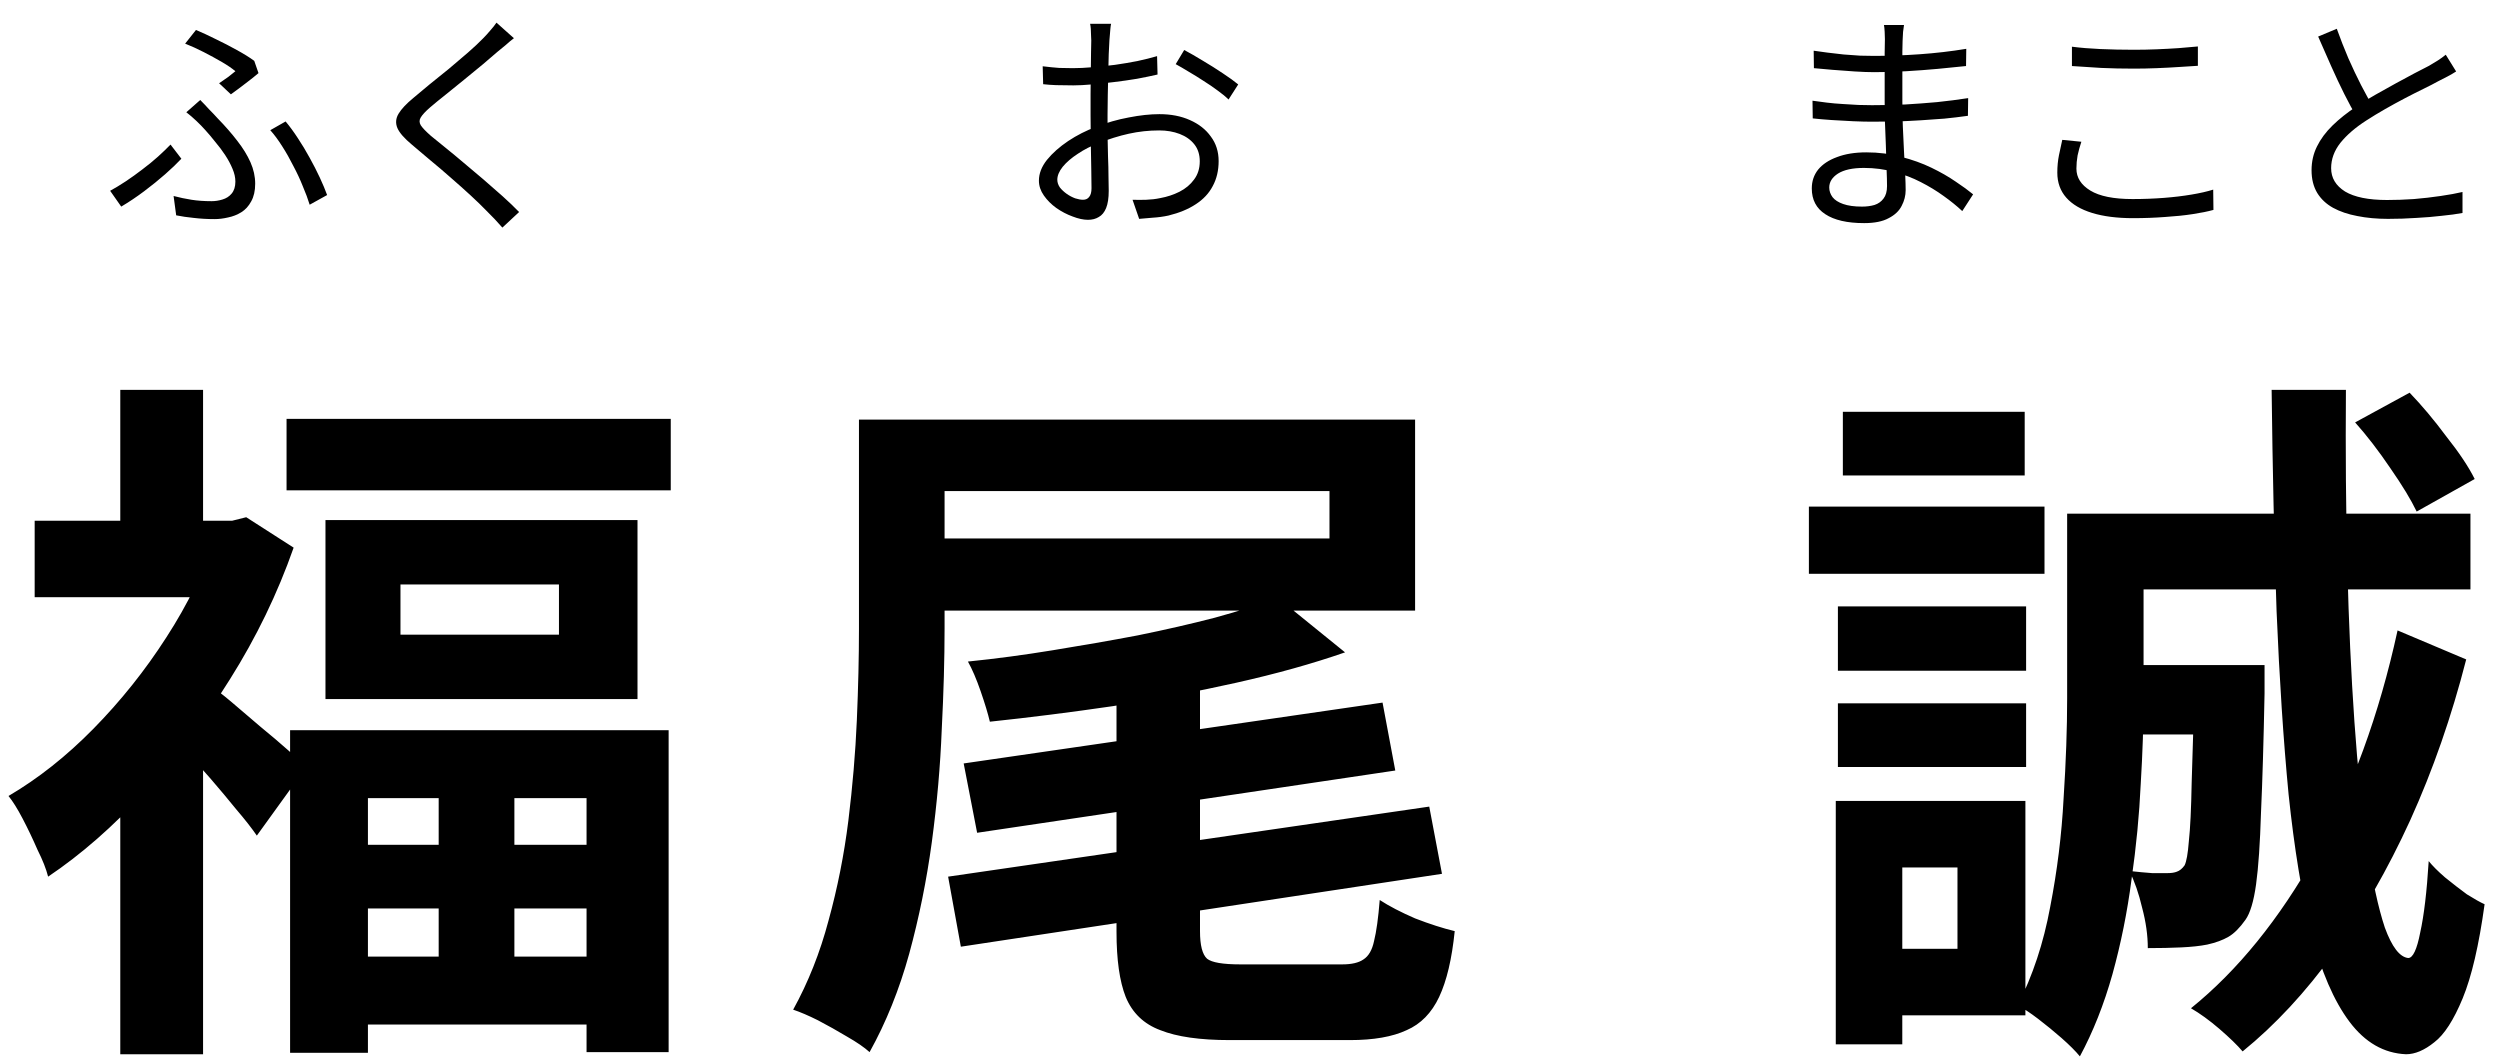 <svg width="106" height="45" viewBox="0 0 106 45" fill="none" xmlns="http://www.w3.org/2000/svg">
<path d="M18.6 32.7H21.81V42.66H18.6V32.7ZM16.98 24.78V26.91H23.7V24.78H16.98ZM13.8 22.05H27.03V29.64H13.8V22.05ZM12.3 30.96H28.35V44.61H24.87V33.84H15.6V44.64H12.3V30.96ZM14.19 35.82H26.67V38.52H14.19V35.82ZM14.22 40.56H26.7V43.44H14.22V40.56ZM12.15 17.76H28.44V20.79H12.15V17.76ZM1.47 22.08H10.47V25.32H1.47V22.08ZM5.1 16.53H8.61V23.58H5.1V16.53ZM8.91 29.07C9.13 29.21 9.43 29.44 9.81 29.76C10.19 30.08 10.6 30.43 11.04 30.81C11.48 31.17 11.88 31.51 12.24 31.83C12.6 32.15 12.85 32.38 12.99 32.52L10.89 35.43C10.67 35.11 10.38 34.74 10.02 34.32C9.68 33.9 9.32 33.47 8.94 33.03C8.56 32.59 8.19 32.18 7.83 31.8C7.49 31.4 7.18 31.07 6.9 30.81L8.91 29.07ZM9.15 22.08H9.84L10.44 21.93L12.45 23.22C11.77 25.16 10.87 27.02 9.75 28.8C8.65 30.56 7.44 32.16 6.12 33.6C4.8 35.04 3.44 36.23 2.04 37.17C1.96 36.85 1.81 36.47 1.59 36.03C1.39 35.57 1.18 35.13 0.96 34.71C0.74 34.29 0.54 33.97 0.36 33.75C1.62 33.01 2.82 32.06 3.96 30.9C5.12 29.72 6.15 28.43 7.05 27.03C7.97 25.61 8.67 24.17 9.15 22.71V22.08ZM5.1 32.34L8.61 28.11V44.7H5.1V32.34ZM36.42 17.79H40.05V26.64C40.05 27.94 40.01 29.37 39.93 30.93C39.87 32.47 39.73 34.06 39.51 35.7C39.29 37.32 38.97 38.9 38.55 40.44C38.13 41.96 37.57 43.35 36.87 44.61C36.65 44.41 36.33 44.19 35.91 43.95C35.51 43.71 35.1 43.48 34.68 43.26C34.28 43.06 33.93 42.91 33.63 42.81C34.27 41.65 34.77 40.39 35.13 39.03C35.51 37.65 35.79 36.24 35.97 34.8C36.15 33.34 36.27 31.92 36.33 30.54C36.39 29.14 36.42 27.85 36.42 26.67V17.79ZM39.12 17.79H60V25.89H39.12V22.83H56.37V20.82H39.12V17.79ZM47.34 27.96H50.88V39.48C50.88 40.08 50.98 40.47 51.18 40.65C51.38 40.81 51.85 40.89 52.59 40.89C52.71 40.89 52.91 40.89 53.19 40.89C53.47 40.89 53.79 40.89 54.15 40.89C54.51 40.89 54.87 40.89 55.23 40.89C55.59 40.89 55.92 40.89 56.22 40.89C56.52 40.89 56.75 40.89 56.91 40.89C57.31 40.89 57.61 40.82 57.81 40.68C58.03 40.54 58.18 40.28 58.26 39.9C58.36 39.5 58.44 38.92 58.5 38.16C58.9 38.42 59.4 38.68 60 38.94C60.62 39.18 61.18 39.36 61.68 39.48C61.56 40.66 61.34 41.59 61.02 42.27C60.7 42.95 60.24 43.42 59.64 43.68C59.04 43.96 58.24 44.1 57.24 44.1C57.08 44.1 56.82 44.1 56.46 44.1C56.12 44.1 55.73 44.1 55.29 44.1C54.87 44.1 54.45 44.1 54.03 44.1C53.61 44.1 53.23 44.1 52.89 44.1C52.57 44.1 52.32 44.1 52.14 44.1C50.88 44.1 49.9 43.96 49.2 43.68C48.5 43.42 48.01 42.95 47.73 42.27C47.47 41.61 47.34 40.69 47.34 39.51V27.96ZM54.18 25.35L57.03 27.66C55.65 28.14 54.11 28.57 52.41 28.95C50.71 29.33 48.97 29.66 47.19 29.94C45.41 30.2 43.67 30.42 41.97 30.6C41.89 30.26 41.76 29.83 41.58 29.31C41.4 28.79 41.22 28.37 41.04 28.05C42.22 27.93 43.42 27.77 44.64 27.57C45.88 27.37 47.08 27.16 48.24 26.94C49.42 26.7 50.51 26.45 51.51 26.19C52.53 25.91 53.42 25.63 54.18 25.35ZM40.86 32.37L58.62 29.79L59.16 32.67L41.43 35.31L40.86 32.37ZM40.2 37.17L60.6 34.2L61.14 37.05L40.74 40.14L40.2 37.17ZM89.867 28.2H94.157V31.14H89.867V28.2ZM93.047 28.2H96.017C96.017 28.2 96.017 28.35 96.017 28.65C96.017 28.95 96.017 29.2 96.017 29.4C95.977 31.44 95.927 33.12 95.867 34.44C95.827 35.76 95.757 36.78 95.657 37.5C95.557 38.22 95.407 38.72 95.207 39C94.967 39.34 94.727 39.58 94.487 39.72C94.247 39.86 93.947 39.97 93.587 40.05C93.287 40.11 92.917 40.15 92.477 40.17C92.057 40.19 91.587 40.2 91.067 40.2C91.067 39.66 90.987 39.09 90.827 38.49C90.687 37.89 90.507 37.37 90.287 36.93C90.647 36.97 90.967 37 91.247 37.02C91.527 37.02 91.747 37.02 91.907 37.02C92.067 37.02 92.197 37 92.297 36.96C92.417 36.92 92.527 36.83 92.627 36.69C92.707 36.53 92.767 36.19 92.807 35.67C92.867 35.13 92.907 34.3 92.927 33.18C92.967 32.06 93.007 30.56 93.047 28.68V28.2ZM99.857 17.91L102.167 16.65C102.687 17.19 103.207 17.81 103.727 18.51C104.267 19.19 104.667 19.79 104.927 20.31L102.467 21.69C102.227 21.19 101.857 20.58 101.357 19.86C100.857 19.12 100.357 18.47 99.857 17.91ZM101.657 26.73L104.567 27.96C103.947 30.38 103.157 32.65 102.197 34.77C101.237 36.87 100.157 38.75 98.957 40.41C97.757 42.07 96.467 43.46 95.087 44.58C94.867 44.32 94.537 44 94.097 43.62C93.677 43.26 93.277 42.97 92.897 42.75C94.877 41.15 96.637 38.98 98.177 36.24C99.717 33.48 100.877 30.31 101.657 26.73ZM96.317 16.53H99.467C99.447 19.13 99.467 21.63 99.527 24.03C99.587 26.41 99.687 28.6 99.827 30.6C99.967 32.6 100.147 34.35 100.367 35.85C100.587 37.33 100.837 38.49 101.117 39.33C101.417 40.15 101.747 40.58 102.107 40.62C102.307 40.62 102.477 40.26 102.617 39.54C102.777 38.82 102.897 37.81 102.977 36.51C103.137 36.71 103.367 36.94 103.667 37.2C103.987 37.46 104.297 37.7 104.597 37.92C104.917 38.12 105.167 38.26 105.347 38.34C105.107 40.08 104.797 41.41 104.417 42.33C104.037 43.25 103.637 43.87 103.217 44.19C102.797 44.53 102.397 44.7 102.017 44.7C101.077 44.66 100.277 44.2 99.617 43.32C98.957 42.44 98.417 41.19 97.997 39.57C97.597 37.93 97.277 35.97 97.037 33.69C96.817 31.39 96.647 28.8 96.527 25.92C96.427 23.04 96.357 19.91 96.317 16.53ZM88.937 21.78H104.747V24.99H88.937V21.78ZM87.647 21.78H90.887V29.61C90.887 30.71 90.847 31.92 90.767 33.24C90.707 34.54 90.577 35.89 90.377 37.29C90.197 38.67 89.927 40.01 89.567 41.31C89.207 42.59 88.747 43.75 88.187 44.79C88.007 44.57 87.747 44.31 87.407 44.01C87.087 43.73 86.757 43.46 86.417 43.2C86.077 42.94 85.787 42.75 85.547 42.63C86.187 41.37 86.647 39.98 86.927 38.46C87.227 36.92 87.417 35.38 87.497 33.84C87.597 32.3 87.647 30.89 87.647 29.61V21.78ZM77.927 25.71H85.907V28.44H77.927V25.71ZM78.137 17.46H85.847V20.16H78.137V17.46ZM77.927 29.82H85.907V32.52H77.927V29.82ZM76.697 21.48H86.687V24.33H76.697V21.48ZM79.577 33.96H85.877V43.05H79.577V40.23H82.997V36.78H79.577V33.96ZM77.837 33.96H80.657V44.28H77.837V33.96Z" fill="black"/>
<path d="M9.29 3.53C9.423 3.443 9.553 3.353 9.68 3.26C9.807 3.16 9.907 3.08 9.98 3.02C9.84 2.9 9.65 2.77 9.41 2.63C9.17 2.49 8.913 2.35 8.64 2.21C8.367 2.07 8.103 1.95 7.85 1.85L8.31 1.27C8.563 1.377 8.843 1.507 9.15 1.66C9.457 1.807 9.753 1.96 10.04 2.12C10.333 2.28 10.58 2.433 10.78 2.58L10.96 3.1C10.907 3.147 10.83 3.21 10.73 3.29C10.637 3.363 10.533 3.443 10.42 3.53C10.313 3.61 10.203 3.693 10.09 3.78C9.983 3.86 9.883 3.933 9.79 4L9.29 3.53ZM7.36 8.31C7.613 8.377 7.867 8.43 8.12 8.47C8.373 8.51 8.657 8.53 8.97 8.53C9.123 8.53 9.277 8.507 9.43 8.46C9.59 8.413 9.72 8.33 9.82 8.21C9.927 8.083 9.98 7.913 9.98 7.7C9.98 7.527 9.94 7.347 9.86 7.16C9.78 6.967 9.677 6.773 9.55 6.58C9.423 6.387 9.283 6.2 9.13 6.02C8.983 5.833 8.84 5.663 8.7 5.51C8.593 5.39 8.47 5.263 8.33 5.13C8.19 4.997 8.047 4.873 7.9 4.76L8.49 4.24C8.617 4.367 8.74 4.497 8.86 4.63C8.987 4.757 9.11 4.887 9.23 5.02C9.543 5.34 9.82 5.657 10.06 5.97C10.3 6.277 10.487 6.58 10.62 6.88C10.753 7.18 10.82 7.483 10.82 7.79C10.82 8.09 10.763 8.34 10.65 8.54C10.543 8.74 10.403 8.893 10.23 9C10.057 9.107 9.87 9.18 9.67 9.22C9.47 9.267 9.28 9.29 9.1 9.29C8.787 9.29 8.493 9.273 8.22 9.24C7.947 9.213 7.697 9.177 7.47 9.13L7.36 8.31ZM13.13 8.68C13.057 8.44 12.96 8.18 12.84 7.9C12.727 7.613 12.593 7.327 12.44 7.04C12.293 6.747 12.137 6.47 11.97 6.21C11.803 5.943 11.633 5.713 11.46 5.52L12.11 5.15C12.283 5.357 12.457 5.593 12.63 5.86C12.803 6.12 12.97 6.397 13.13 6.69C13.29 6.977 13.433 7.257 13.56 7.53C13.687 7.803 13.79 8.05 13.87 8.27L13.13 8.68ZM7.69 6.73C7.503 6.93 7.273 7.15 7 7.39C6.727 7.63 6.43 7.87 6.11 8.11C5.79 8.35 5.467 8.567 5.14 8.76L4.67 8.09C4.877 7.977 5.097 7.843 5.33 7.69C5.57 7.53 5.807 7.36 6.04 7.18C6.28 7 6.5 6.82 6.7 6.64C6.907 6.453 7.083 6.283 7.23 6.13L7.69 6.73ZM21.79 1.62C21.683 1.7 21.563 1.8 21.43 1.92C21.297 2.033 21.187 2.123 21.1 2.19C20.927 2.343 20.717 2.523 20.47 2.73C20.223 2.93 19.963 3.143 19.69 3.37C19.417 3.59 19.153 3.803 18.9 4.01C18.647 4.21 18.427 4.39 18.24 4.55C18.04 4.723 17.907 4.867 17.84 4.98C17.773 5.087 17.773 5.197 17.84 5.31C17.913 5.423 18.057 5.573 18.27 5.76C18.457 5.907 18.67 6.08 18.91 6.28C19.15 6.473 19.403 6.683 19.67 6.91C19.943 7.137 20.22 7.37 20.5 7.61C20.78 7.85 21.05 8.087 21.31 8.32C21.57 8.553 21.803 8.777 22.01 8.99L21.3 9.65C21.093 9.41 20.863 9.167 20.61 8.92C20.437 8.74 20.22 8.53 19.96 8.29C19.7 8.05 19.42 7.8 19.12 7.54C18.827 7.28 18.533 7.03 18.24 6.79C17.953 6.543 17.693 6.323 17.46 6.13C17.14 5.863 16.937 5.63 16.85 5.43C16.763 5.223 16.78 5.02 16.9 4.82C17.02 4.62 17.23 4.397 17.53 4.15C17.717 3.99 17.94 3.803 18.2 3.59C18.467 3.377 18.743 3.153 19.03 2.92C19.317 2.68 19.587 2.45 19.84 2.23C20.1 2.003 20.313 1.803 20.48 1.63C20.58 1.53 20.683 1.417 20.79 1.29C20.903 1.163 20.99 1.053 21.05 0.96L21.79 1.62Z" fill="black"/>
<path d="M47.11 1.01C47.097 1.07 47.087 1.14 47.08 1.22C47.073 1.293 47.067 1.373 47.06 1.46C47.053 1.547 47.047 1.627 47.04 1.7C47.033 1.853 47.023 2.053 47.01 2.3C47.003 2.547 46.997 2.82 46.99 3.12C46.983 3.413 46.977 3.713 46.97 4.02C46.963 4.32 46.96 4.6 46.96 4.86C46.96 5.12 46.96 5.407 46.96 5.72C46.967 6.027 46.973 6.333 46.98 6.64C46.993 6.94 47 7.22 47 7.48C47.007 7.733 47.01 7.937 47.01 8.09C47.01 8.397 46.973 8.64 46.9 8.82C46.827 9 46.723 9.127 46.59 9.2C46.463 9.28 46.31 9.32 46.13 9.32C45.937 9.32 45.72 9.273 45.48 9.18C45.24 9.093 45.01 8.973 44.79 8.82C44.577 8.667 44.4 8.49 44.26 8.29C44.12 8.09 44.05 7.88 44.05 7.66C44.05 7.36 44.163 7.067 44.39 6.78C44.623 6.493 44.923 6.227 45.29 5.98C45.663 5.733 46.057 5.533 46.47 5.38C46.923 5.2 47.387 5.067 47.86 4.98C48.333 4.887 48.767 4.84 49.16 4.84C49.647 4.84 50.077 4.923 50.45 5.09C50.83 5.257 51.127 5.49 51.34 5.79C51.56 6.083 51.67 6.43 51.67 6.83C51.67 7.23 51.587 7.583 51.42 7.89C51.26 8.197 51.02 8.453 50.7 8.66C50.387 8.867 50 9.027 49.54 9.14C49.32 9.187 49.1 9.217 48.88 9.23C48.667 9.25 48.473 9.267 48.3 9.28L48.02 8.47C48.207 8.477 48.4 8.477 48.6 8.47C48.807 8.463 49.003 8.44 49.19 8.4C49.483 8.347 49.757 8.257 50.01 8.13C50.27 7.997 50.477 7.823 50.63 7.61C50.79 7.397 50.87 7.14 50.87 6.84C50.87 6.553 50.793 6.313 50.64 6.12C50.487 5.927 50.28 5.78 50.02 5.68C49.76 5.58 49.47 5.53 49.15 5.53C48.71 5.53 48.28 5.577 47.86 5.67C47.44 5.763 47.013 5.897 46.58 6.07C46.26 6.19 45.967 6.34 45.7 6.52C45.433 6.693 45.22 6.877 45.06 7.07C44.907 7.263 44.83 7.447 44.83 7.62C44.83 7.733 44.867 7.843 44.94 7.95C45.02 8.05 45.117 8.14 45.23 8.22C45.343 8.3 45.463 8.363 45.59 8.41C45.717 8.45 45.827 8.47 45.92 8.47C46.033 8.47 46.12 8.43 46.18 8.35C46.247 8.27 46.28 8.147 46.28 7.98C46.28 7.787 46.277 7.52 46.27 7.18C46.263 6.833 46.257 6.46 46.25 6.06C46.243 5.653 46.24 5.267 46.24 4.9C46.24 4.613 46.24 4.307 46.24 3.98C46.247 3.653 46.25 3.337 46.25 3.03C46.257 2.723 46.26 2.453 46.26 2.22C46.267 1.987 46.27 1.82 46.27 1.72C46.27 1.653 46.267 1.577 46.26 1.49C46.26 1.397 46.257 1.307 46.25 1.22C46.243 1.133 46.233 1.063 46.22 1.01H47.11ZM50.21 2.12C50.45 2.247 50.717 2.4 51.01 2.58C51.303 2.753 51.583 2.93 51.85 3.11C52.123 3.29 52.34 3.447 52.5 3.58L52.09 4.22C51.97 4.1 51.817 3.973 51.63 3.84C51.443 3.7 51.243 3.563 51.03 3.43C50.817 3.29 50.607 3.16 50.4 3.04C50.193 2.913 50.01 2.807 49.85 2.72L50.21 2.12ZM44.21 2.81C44.483 2.843 44.717 2.867 44.91 2.88C45.11 2.887 45.303 2.89 45.49 2.89C45.737 2.89 46.013 2.877 46.32 2.85C46.627 2.823 46.943 2.79 47.27 2.75C47.597 2.703 47.913 2.65 48.22 2.59C48.533 2.523 48.813 2.453 49.06 2.38L49.08 3.16C48.82 3.22 48.53 3.28 48.21 3.34C47.89 3.393 47.563 3.44 47.23 3.48C46.903 3.52 46.59 3.553 46.29 3.58C45.99 3.607 45.73 3.62 45.51 3.62C45.223 3.62 44.98 3.617 44.78 3.61C44.587 3.603 44.403 3.59 44.23 3.57L44.21 2.81Z" fill="black"/>
<path d="M80.73 1.06C80.717 1.147 80.703 1.243 80.69 1.35C80.683 1.457 80.677 1.583 80.67 1.73C80.67 1.83 80.667 1.98 80.66 2.18C80.66 2.38 80.66 2.607 80.66 2.86C80.66 3.107 80.66 3.357 80.66 3.61C80.66 3.863 80.66 4.097 80.66 4.31C80.66 4.643 80.667 4.993 80.68 5.36C80.693 5.727 80.71 6.083 80.73 6.43C80.75 6.777 80.767 7.093 80.78 7.38C80.793 7.667 80.8 7.893 80.8 8.06C80.8 8.293 80.743 8.517 80.63 8.73C80.523 8.943 80.34 9.117 80.08 9.25C79.827 9.39 79.48 9.46 79.04 9.46C78.32 9.46 77.77 9.333 77.39 9.08C77.01 8.833 76.82 8.47 76.82 7.99C76.82 7.683 76.91 7.417 77.09 7.19C77.277 6.963 77.543 6.787 77.89 6.66C78.237 6.527 78.65 6.46 79.13 6.46C79.657 6.46 80.15 6.523 80.61 6.65C81.077 6.77 81.503 6.923 81.89 7.11C82.277 7.297 82.62 7.493 82.92 7.7C83.22 7.9 83.467 8.08 83.66 8.24L83.2 8.95C82.973 8.737 82.71 8.523 82.41 8.31C82.117 8.097 81.793 7.9 81.44 7.72C81.093 7.54 80.717 7.397 80.31 7.29C79.91 7.177 79.483 7.12 79.03 7.12C78.55 7.12 78.183 7.2 77.93 7.36C77.683 7.52 77.56 7.717 77.56 7.95C77.56 8.097 77.607 8.233 77.7 8.36C77.793 8.48 77.943 8.577 78.15 8.65C78.357 8.723 78.623 8.76 78.95 8.76C79.143 8.76 79.32 8.737 79.48 8.69C79.64 8.637 79.767 8.547 79.86 8.42C79.96 8.293 80.01 8.117 80.01 7.89C80.01 7.697 80.003 7.447 79.99 7.14C79.983 6.827 79.973 6.497 79.96 6.15C79.947 5.797 79.933 5.457 79.92 5.13C79.913 4.803 79.91 4.53 79.91 4.31C79.91 4.083 79.91 3.853 79.91 3.62C79.91 3.38 79.91 3.143 79.91 2.91C79.91 2.677 79.91 2.453 79.91 2.24C79.917 2.027 79.92 1.833 79.92 1.66C79.92 1.58 79.917 1.477 79.91 1.35C79.903 1.223 79.893 1.127 79.88 1.06H80.73ZM76.9 2.15C77.067 2.177 77.26 2.203 77.48 2.23C77.7 2.257 77.93 2.283 78.17 2.31C78.417 2.33 78.65 2.347 78.87 2.36C79.097 2.367 79.293 2.37 79.46 2.37C80.093 2.37 80.74 2.347 81.4 2.3C82.067 2.253 82.723 2.177 83.37 2.07L83.36 2.8C82.993 2.84 82.593 2.88 82.16 2.92C81.727 2.96 81.28 2.993 80.82 3.02C80.367 3.047 79.917 3.06 79.47 3.06C79.237 3.06 78.96 3.05 78.64 3.03C78.32 3.01 78.003 2.987 77.69 2.96C77.383 2.933 77.123 2.91 76.91 2.89L76.9 2.15ZM76.85 4.27C77.03 4.297 77.23 4.323 77.45 4.35C77.67 4.377 77.897 4.397 78.13 4.41C78.363 4.423 78.587 4.437 78.8 4.45C79.013 4.457 79.203 4.46 79.37 4.46C79.857 4.46 80.327 4.45 80.78 4.43C81.24 4.403 81.69 4.37 82.13 4.33C82.577 4.283 83.017 4.227 83.45 4.16L83.44 4.91C83.107 4.957 82.773 4.997 82.44 5.03C82.113 5.057 81.783 5.08 81.45 5.1C81.123 5.12 80.787 5.137 80.44 5.15C80.1 5.157 79.74 5.16 79.36 5.16C79.133 5.16 78.87 5.153 78.57 5.14C78.277 5.127 77.977 5.11 77.67 5.09C77.37 5.07 77.1 5.047 76.86 5.02L76.85 4.27ZM87.85 1.98C88.21 2.027 88.613 2.06 89.06 2.08C89.513 2.1 89.99 2.11 90.49 2.11C90.81 2.11 91.13 2.103 91.45 2.09C91.777 2.077 92.087 2.06 92.38 2.04C92.68 2.013 92.95 1.99 93.19 1.97V2.79C92.963 2.803 92.7 2.82 92.4 2.84C92.1 2.86 91.783 2.877 91.45 2.89C91.123 2.903 90.803 2.91 90.49 2.91C89.99 2.91 89.523 2.9 89.09 2.88C88.657 2.853 88.243 2.827 87.85 2.8V1.98ZM88.25 6.01C88.183 6.21 88.13 6.403 88.09 6.59C88.057 6.777 88.04 6.963 88.04 7.15C88.04 7.53 88.237 7.84 88.63 8.08C89.023 8.32 89.62 8.44 90.42 8.44C90.88 8.44 91.323 8.423 91.75 8.39C92.177 8.357 92.567 8.31 92.92 8.25C93.28 8.19 93.587 8.12 93.84 8.04L93.85 8.9C93.61 8.967 93.313 9.027 92.96 9.08C92.613 9.133 92.227 9.173 91.8 9.2C91.373 9.233 90.92 9.25 90.44 9.25C89.767 9.25 89.19 9.177 88.71 9.03C88.23 8.883 87.863 8.667 87.61 8.38C87.357 8.093 87.23 7.74 87.23 7.32C87.23 7.06 87.253 6.813 87.3 6.58C87.347 6.347 87.393 6.13 87.44 5.93L88.25 6.01ZM104.14 3.03C104.027 3.103 103.907 3.173 103.78 3.24C103.653 3.307 103.517 3.377 103.37 3.45C103.203 3.543 102.997 3.65 102.75 3.77C102.503 3.89 102.24 4.023 101.96 4.17C101.68 4.317 101.4 4.47 101.12 4.63C100.84 4.79 100.577 4.95 100.33 5.11C99.863 5.41 99.497 5.727 99.23 6.06C98.97 6.393 98.84 6.75 98.84 7.13C98.84 7.543 99.037 7.873 99.43 8.12C99.83 8.36 100.423 8.48 101.21 8.48C101.577 8.48 101.957 8.467 102.35 8.44C102.743 8.407 103.12 8.363 103.48 8.31C103.847 8.257 104.157 8.2 104.41 8.14V9.03C104.163 9.077 103.87 9.117 103.53 9.15C103.197 9.19 102.837 9.22 102.45 9.24C102.063 9.267 101.663 9.28 101.25 9.28C100.777 9.28 100.343 9.24 99.95 9.16C99.557 9.087 99.213 8.97 98.92 8.81C98.633 8.65 98.41 8.44 98.25 8.18C98.09 7.913 98.01 7.593 98.01 7.22C98.01 6.853 98.087 6.517 98.24 6.21C98.393 5.897 98.613 5.6 98.9 5.32C99.187 5.04 99.527 4.77 99.92 4.51C100.173 4.337 100.443 4.17 100.73 4.01C101.023 3.843 101.31 3.683 101.59 3.53C101.87 3.377 102.13 3.237 102.37 3.11C102.617 2.983 102.823 2.877 102.99 2.79C103.13 2.703 103.257 2.627 103.37 2.56C103.483 2.487 103.593 2.407 103.7 2.32L104.14 3.03ZM99.08 1.22C99.233 1.647 99.397 2.063 99.57 2.47C99.75 2.877 99.93 3.257 100.11 3.61C100.297 3.963 100.467 4.277 100.62 4.55L99.93 4.96C99.763 4.687 99.587 4.363 99.4 3.99C99.213 3.617 99.027 3.22 98.84 2.8C98.653 2.38 98.47 1.963 98.29 1.55L99.08 1.22Z" fill="black"/>
</svg>
